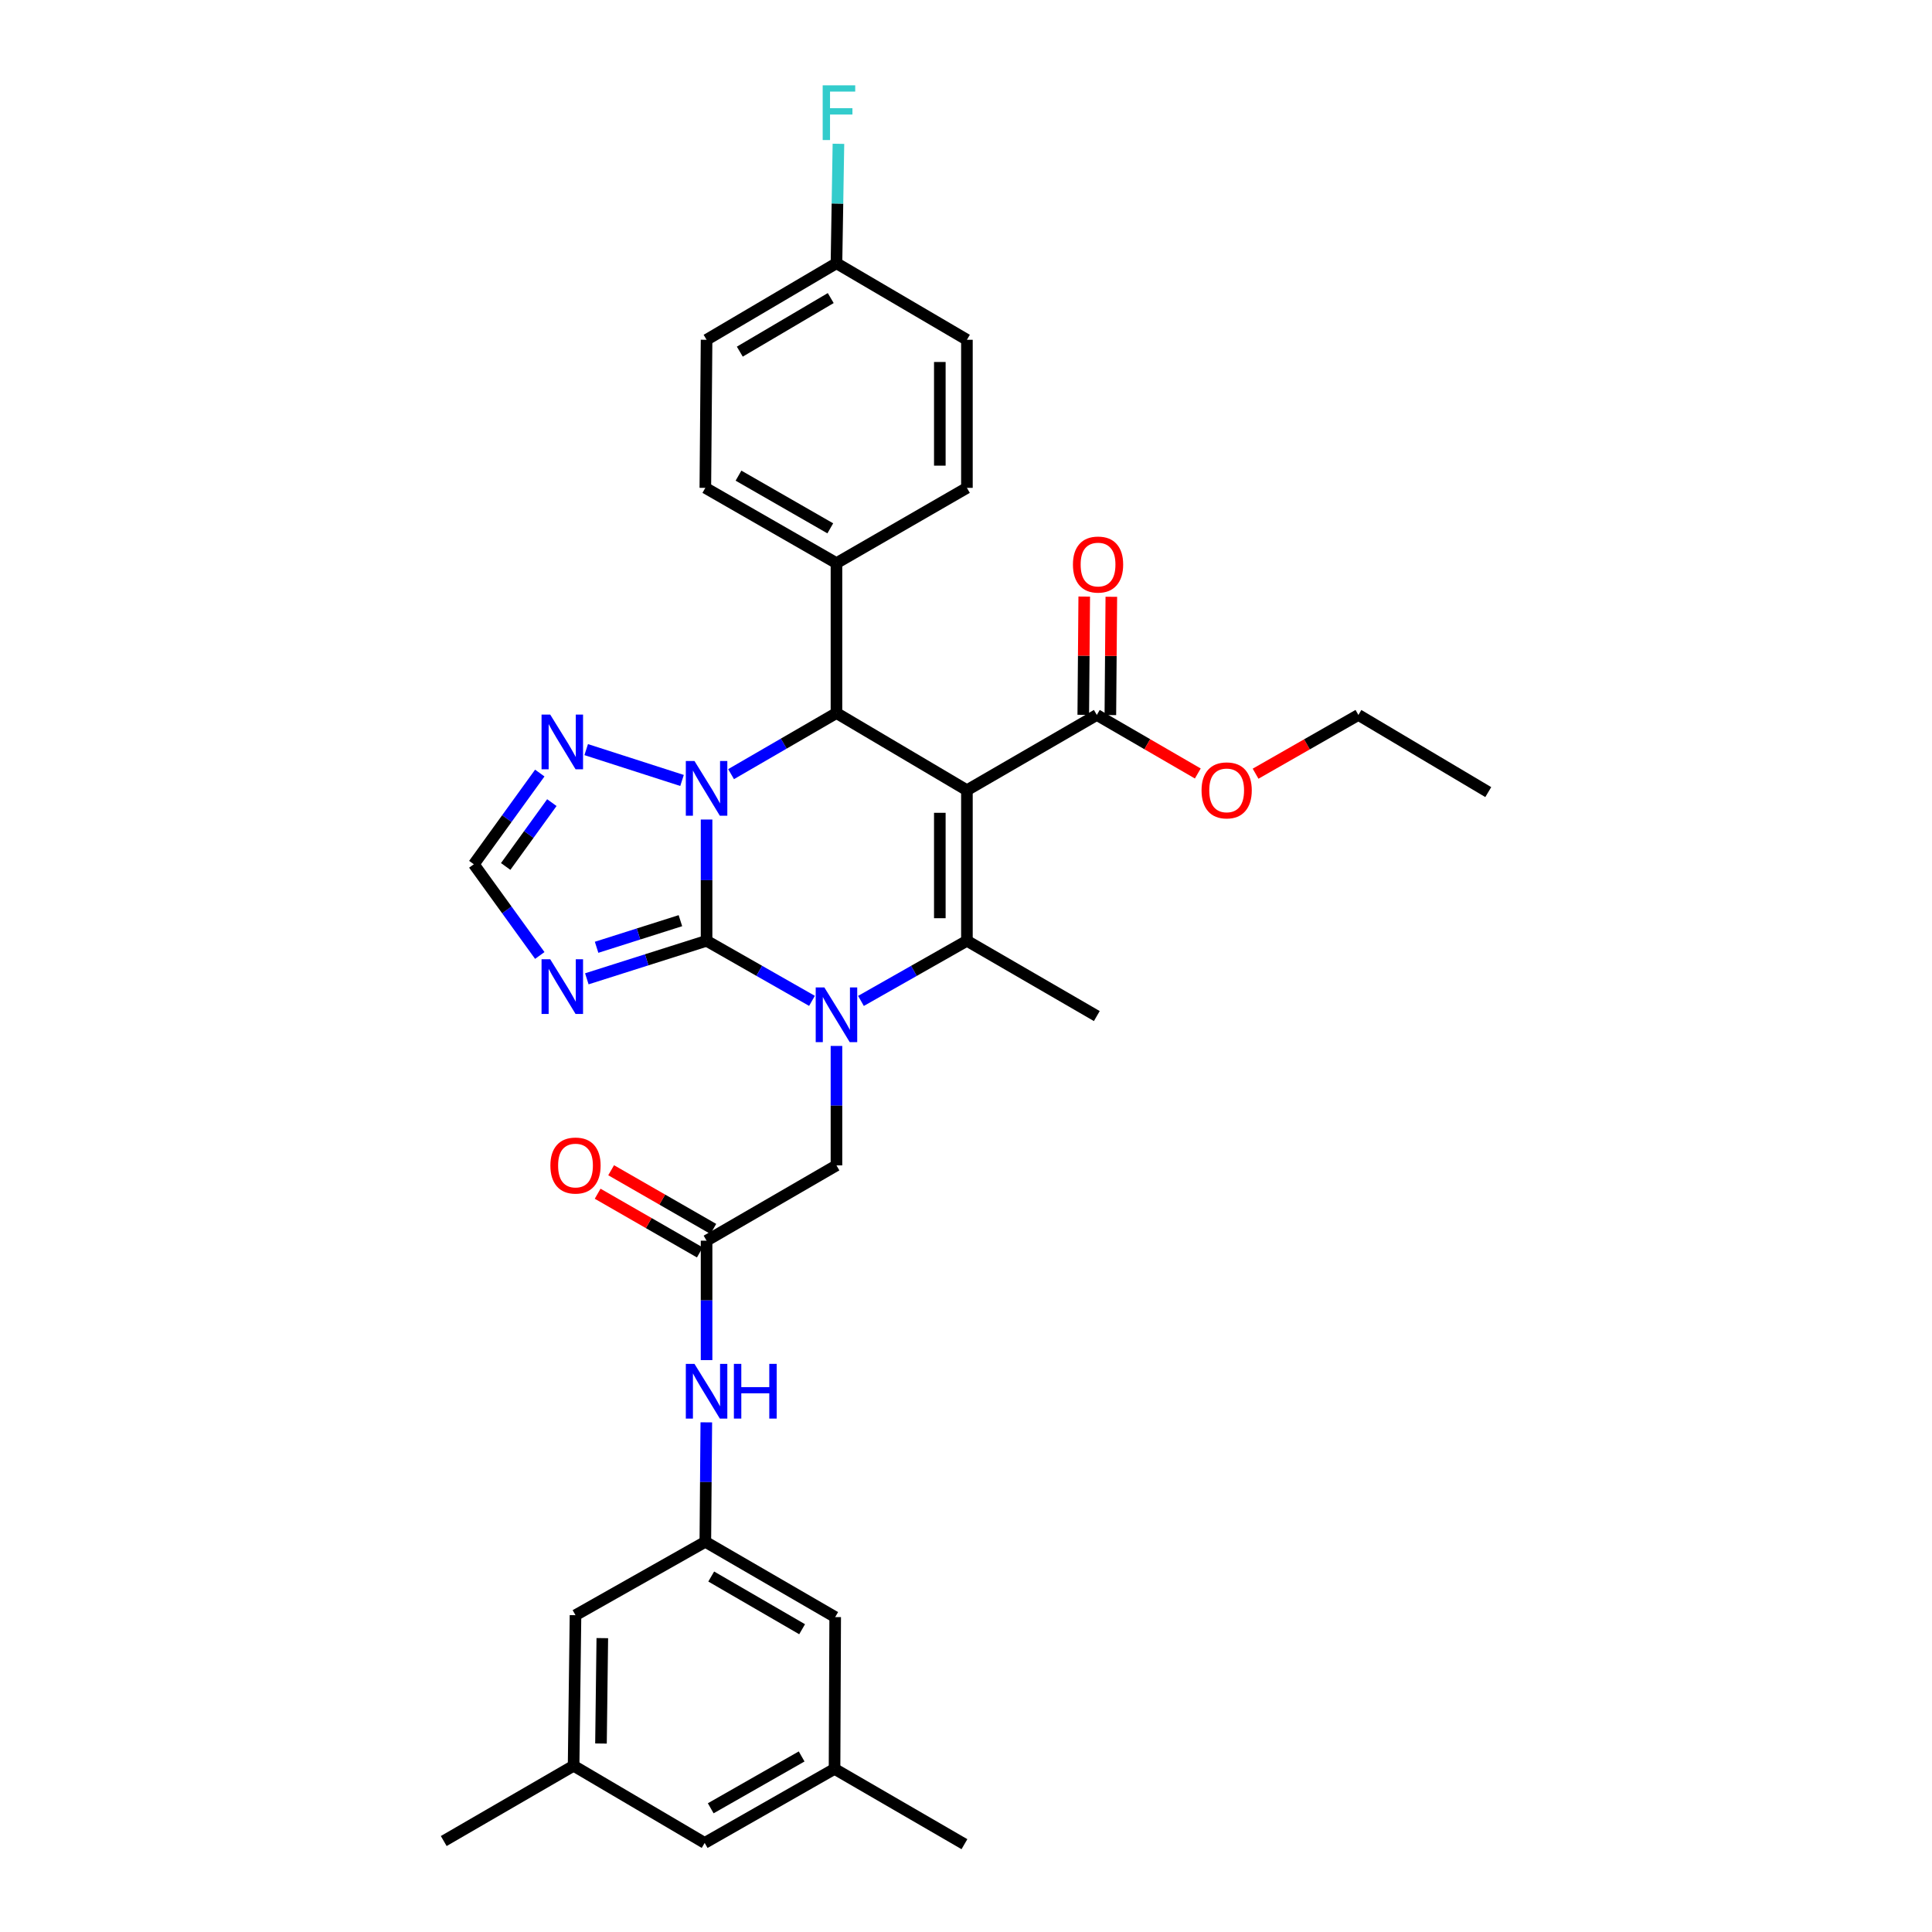 <?xml version='1.0' encoding='iso-8859-1'?>
<svg version='1.1' baseProfile='full'
              xmlns='http://www.w3.org/2000/svg'
                      xmlns:rdkit='http://www.rdkit.org/xml'
                      xmlns:xlink='http://www.w3.org/1999/xlink'
                  xml:space='preserve'
width='1000px' height='1000px' viewBox='0 0 1000 1000'>
<!-- END OF HEADER -->
<rect style='opacity:1.0;fill:#FFFFFF;stroke:none' width='1000' height='1000' x='0' y='0'> </rect>
<path class='bond-1' d='M 365.72,486.956 L 365.72,455.57' style='fill:none;fill-rule:evenodd;stroke:#000000;stroke-width:6px;stroke-linecap:butt;stroke-linejoin:miter;stroke-opacity:1' />
<path class='bond-1' d='M 365.72,455.57 L 365.72,424.183' style='fill:none;fill-rule:evenodd;stroke:#0000FF;stroke-width:6px;stroke-linecap:butt;stroke-linejoin:miter;stroke-opacity:1' />
<path class='bond-2' d='M 365.72,486.956 L 392.999,502.501' style='fill:none;fill-rule:evenodd;stroke:#000000;stroke-width:6px;stroke-linecap:butt;stroke-linejoin:miter;stroke-opacity:1' />
<path class='bond-2' d='M 392.999,502.501 L 420.279,518.045' style='fill:none;fill-rule:evenodd;stroke:#0000FF;stroke-width:6px;stroke-linecap:butt;stroke-linejoin:miter;stroke-opacity:1' />
<path class='bond-5' d='M 365.72,486.956 L 334.732,496.795' style='fill:none;fill-rule:evenodd;stroke:#000000;stroke-width:6px;stroke-linecap:butt;stroke-linejoin:miter;stroke-opacity:1' />
<path class='bond-5' d='M 334.732,496.795 L 303.744,506.634' style='fill:none;fill-rule:evenodd;stroke:#0000FF;stroke-width:6px;stroke-linecap:butt;stroke-linejoin:miter;stroke-opacity:1' />
<path class='bond-5' d='M 352.179,476.541 L 330.487,483.428' style='fill:none;fill-rule:evenodd;stroke:#000000;stroke-width:6px;stroke-linecap:butt;stroke-linejoin:miter;stroke-opacity:1' />
<path class='bond-5' d='M 330.487,483.428 L 308.796,490.315' style='fill:none;fill-rule:evenodd;stroke:#0000FF;stroke-width:6px;stroke-linecap:butt;stroke-linejoin:miter;stroke-opacity:1' />
<path class='bond-0' d='M 500.475,409.017 L 500.475,486.956' style='fill:none;fill-rule:evenodd;stroke:#000000;stroke-width:6px;stroke-linecap:butt;stroke-linejoin:miter;stroke-opacity:1' />
<path class='bond-0' d='M 486.45,420.708 L 486.45,475.265' style='fill:none;fill-rule:evenodd;stroke:#000000;stroke-width:6px;stroke-linecap:butt;stroke-linejoin:miter;stroke-opacity:1' />
<path class='bond-7' d='M 500.475,409.017 L 567.709,370.059' style='fill:none;fill-rule:evenodd;stroke:#000000;stroke-width:6px;stroke-linecap:butt;stroke-linejoin:miter;stroke-opacity:1' />
<path class='bond-34' d='M 500.475,409.017 L 432.953,369.077' style='fill:none;fill-rule:evenodd;stroke:#000000;stroke-width:6px;stroke-linecap:butt;stroke-linejoin:miter;stroke-opacity:1' />
<path class='bond-4' d='M 378.402,400.699 L 405.678,384.888' style='fill:none;fill-rule:evenodd;stroke:#0000FF;stroke-width:6px;stroke-linecap:butt;stroke-linejoin:miter;stroke-opacity:1' />
<path class='bond-4' d='M 405.678,384.888 L 432.953,369.077' style='fill:none;fill-rule:evenodd;stroke:#000000;stroke-width:6px;stroke-linecap:butt;stroke-linejoin:miter;stroke-opacity:1' />
<path class='bond-6' d='M 353.018,403.964 L 303.413,388.001' style='fill:none;fill-rule:evenodd;stroke:#0000FF;stroke-width:6px;stroke-linecap:butt;stroke-linejoin:miter;stroke-opacity:1' />
<path class='bond-3' d='M 445.634,518.072 L 473.055,502.514' style='fill:none;fill-rule:evenodd;stroke:#0000FF;stroke-width:6px;stroke-linecap:butt;stroke-linejoin:miter;stroke-opacity:1' />
<path class='bond-3' d='M 473.055,502.514 L 500.475,486.956' style='fill:none;fill-rule:evenodd;stroke:#000000;stroke-width:6px;stroke-linecap:butt;stroke-linejoin:miter;stroke-opacity:1' />
<path class='bond-9' d='M 432.953,541.376 L 432.953,572.287' style='fill:none;fill-rule:evenodd;stroke:#0000FF;stroke-width:6px;stroke-linecap:butt;stroke-linejoin:miter;stroke-opacity:1' />
<path class='bond-9' d='M 432.953,572.287 L 432.953,603.199' style='fill:none;fill-rule:evenodd;stroke:#000000;stroke-width:6px;stroke-linecap:butt;stroke-linejoin:miter;stroke-opacity:1' />
<path class='bond-22' d='M 500.475,486.956 L 567.709,525.914' style='fill:none;fill-rule:evenodd;stroke:#000000;stroke-width:6px;stroke-linecap:butt;stroke-linejoin:miter;stroke-opacity:1' />
<path class='bond-11' d='M 432.953,369.077 L 432.953,291.473' style='fill:none;fill-rule:evenodd;stroke:#000000;stroke-width:6px;stroke-linecap:butt;stroke-linejoin:miter;stroke-opacity:1' />
<path class='bond-8' d='M 279.392,494.552 L 262.323,470.948' style='fill:none;fill-rule:evenodd;stroke:#0000FF;stroke-width:6px;stroke-linecap:butt;stroke-linejoin:miter;stroke-opacity:1' />
<path class='bond-8' d='M 262.323,470.948 L 245.254,447.344' style='fill:none;fill-rule:evenodd;stroke:#000000;stroke-width:6px;stroke-linecap:butt;stroke-linejoin:miter;stroke-opacity:1' />
<path class='bond-33' d='M 279.392,400.135 L 262.323,423.739' style='fill:none;fill-rule:evenodd;stroke:#0000FF;stroke-width:6px;stroke-linecap:butt;stroke-linejoin:miter;stroke-opacity:1' />
<path class='bond-33' d='M 262.323,423.739 L 245.254,447.344' style='fill:none;fill-rule:evenodd;stroke:#000000;stroke-width:6px;stroke-linecap:butt;stroke-linejoin:miter;stroke-opacity:1' />
<path class='bond-33' d='M 285.636,415.435 L 273.688,431.958' style='fill:none;fill-rule:evenodd;stroke:#0000FF;stroke-width:6px;stroke-linecap:butt;stroke-linejoin:miter;stroke-opacity:1' />
<path class='bond-33' d='M 273.688,431.958 L 261.739,448.481' style='fill:none;fill-rule:evenodd;stroke:#000000;stroke-width:6px;stroke-linecap:butt;stroke-linejoin:miter;stroke-opacity:1' />
<path class='bond-14' d='M 574.721,370.116 L 574.972,339.505' style='fill:none;fill-rule:evenodd;stroke:#000000;stroke-width:6px;stroke-linecap:butt;stroke-linejoin:miter;stroke-opacity:1' />
<path class='bond-14' d='M 574.972,339.505 L 575.223,308.893' style='fill:none;fill-rule:evenodd;stroke:#FF0000;stroke-width:6px;stroke-linecap:butt;stroke-linejoin:miter;stroke-opacity:1' />
<path class='bond-14' d='M 560.697,370.001 L 560.948,339.39' style='fill:none;fill-rule:evenodd;stroke:#000000;stroke-width:6px;stroke-linecap:butt;stroke-linejoin:miter;stroke-opacity:1' />
<path class='bond-14' d='M 560.948,339.39 L 561.199,308.778' style='fill:none;fill-rule:evenodd;stroke:#FF0000;stroke-width:6px;stroke-linecap:butt;stroke-linejoin:miter;stroke-opacity:1' />
<path class='bond-24' d='M 567.709,370.059 L 593.843,385.207' style='fill:none;fill-rule:evenodd;stroke:#000000;stroke-width:6px;stroke-linecap:butt;stroke-linejoin:miter;stroke-opacity:1' />
<path class='bond-24' d='M 593.843,385.207 L 619.977,400.356' style='fill:none;fill-rule:evenodd;stroke:#FF0000;stroke-width:6px;stroke-linecap:butt;stroke-linejoin:miter;stroke-opacity:1' />
<path class='bond-10' d='M 432.953,603.199 L 365.72,642.173' style='fill:none;fill-rule:evenodd;stroke:#000000;stroke-width:6px;stroke-linecap:butt;stroke-linejoin:miter;stroke-opacity:1' />
<path class='bond-12' d='M 365.72,642.173 L 365.72,673.08' style='fill:none;fill-rule:evenodd;stroke:#000000;stroke-width:6px;stroke-linecap:butt;stroke-linejoin:miter;stroke-opacity:1' />
<path class='bond-12' d='M 365.72,673.08 L 365.72,703.988' style='fill:none;fill-rule:evenodd;stroke:#0000FF;stroke-width:6px;stroke-linecap:butt;stroke-linejoin:miter;stroke-opacity:1' />
<path class='bond-15' d='M 369.213,636.092 L 342.77,620.901' style='fill:none;fill-rule:evenodd;stroke:#000000;stroke-width:6px;stroke-linecap:butt;stroke-linejoin:miter;stroke-opacity:1' />
<path class='bond-15' d='M 342.77,620.901 L 316.327,605.71' style='fill:none;fill-rule:evenodd;stroke:#FF0000;stroke-width:6px;stroke-linecap:butt;stroke-linejoin:miter;stroke-opacity:1' />
<path class='bond-15' d='M 362.226,648.253 L 335.784,633.062' style='fill:none;fill-rule:evenodd;stroke:#000000;stroke-width:6px;stroke-linecap:butt;stroke-linejoin:miter;stroke-opacity:1' />
<path class='bond-15' d='M 335.784,633.062 L 309.341,617.871' style='fill:none;fill-rule:evenodd;stroke:#FF0000;stroke-width:6px;stroke-linecap:butt;stroke-linejoin:miter;stroke-opacity:1' />
<path class='bond-18' d='M 432.953,291.473 L 365.081,252.515' style='fill:none;fill-rule:evenodd;stroke:#000000;stroke-width:6px;stroke-linecap:butt;stroke-linejoin:miter;stroke-opacity:1' />
<path class='bond-18' d='M 429.754,273.465 L 382.243,246.195' style='fill:none;fill-rule:evenodd;stroke:#000000;stroke-width:6px;stroke-linecap:butt;stroke-linejoin:miter;stroke-opacity:1' />
<path class='bond-19' d='M 432.953,291.473 L 500.475,252.515' style='fill:none;fill-rule:evenodd;stroke:#000000;stroke-width:6px;stroke-linecap:butt;stroke-linejoin:miter;stroke-opacity:1' />
<path class='bond-13' d='M 365.588,736.205 L 365.334,767.116' style='fill:none;fill-rule:evenodd;stroke:#0000FF;stroke-width:6px;stroke-linecap:butt;stroke-linejoin:miter;stroke-opacity:1' />
<path class='bond-13' d='M 365.334,767.116 L 365.081,798.028' style='fill:none;fill-rule:evenodd;stroke:#000000;stroke-width:6px;stroke-linecap:butt;stroke-linejoin:miter;stroke-opacity:1' />
<path class='bond-20' d='M 365.081,798.028 L 297.878,836.02' style='fill:none;fill-rule:evenodd;stroke:#000000;stroke-width:6px;stroke-linecap:butt;stroke-linejoin:miter;stroke-opacity:1' />
<path class='bond-21' d='M 365.081,798.028 L 432.291,837.001' style='fill:none;fill-rule:evenodd;stroke:#000000;stroke-width:6px;stroke-linecap:butt;stroke-linejoin:miter;stroke-opacity:1' />
<path class='bond-21' d='M 368.127,816.006 L 415.174,843.288' style='fill:none;fill-rule:evenodd;stroke:#000000;stroke-width:6px;stroke-linecap:butt;stroke-linejoin:miter;stroke-opacity:1' />
<path class='bond-16' d='M 296.896,913.959 L 297.878,836.02' style='fill:none;fill-rule:evenodd;stroke:#000000;stroke-width:6px;stroke-linecap:butt;stroke-linejoin:miter;stroke-opacity:1' />
<path class='bond-16' d='M 311.067,902.445 L 311.755,847.887' style='fill:none;fill-rule:evenodd;stroke:#000000;stroke-width:6px;stroke-linecap:butt;stroke-linejoin:miter;stroke-opacity:1' />
<path class='bond-30' d='M 296.896,913.959 L 229.678,952.917' style='fill:none;fill-rule:evenodd;stroke:#000000;stroke-width:6px;stroke-linecap:butt;stroke-linejoin:miter;stroke-opacity:1' />
<path class='bond-36' d='M 296.896,913.959 L 364.738,953.899' style='fill:none;fill-rule:evenodd;stroke:#000000;stroke-width:6px;stroke-linecap:butt;stroke-linejoin:miter;stroke-opacity:1' />
<path class='bond-17' d='M 431.956,915.572 L 432.291,837.001' style='fill:none;fill-rule:evenodd;stroke:#000000;stroke-width:6px;stroke-linecap:butt;stroke-linejoin:miter;stroke-opacity:1' />
<path class='bond-23' d='M 431.956,915.572 L 364.738,953.899' style='fill:none;fill-rule:evenodd;stroke:#000000;stroke-width:6px;stroke-linecap:butt;stroke-linejoin:miter;stroke-opacity:1' />
<path class='bond-23' d='M 414.926,909.137 L 367.874,935.966' style='fill:none;fill-rule:evenodd;stroke:#000000;stroke-width:6px;stroke-linecap:butt;stroke-linejoin:miter;stroke-opacity:1' />
<path class='bond-29' d='M 431.956,915.572 L 499.19,954.545' style='fill:none;fill-rule:evenodd;stroke:#000000;stroke-width:6px;stroke-linecap:butt;stroke-linejoin:miter;stroke-opacity:1' />
<path class='bond-27' d='M 365.081,252.515 L 365.72,175.869' style='fill:none;fill-rule:evenodd;stroke:#000000;stroke-width:6px;stroke-linecap:butt;stroke-linejoin:miter;stroke-opacity:1' />
<path class='bond-26' d='M 500.475,252.515 L 500.475,175.869' style='fill:none;fill-rule:evenodd;stroke:#000000;stroke-width:6px;stroke-linecap:butt;stroke-linejoin:miter;stroke-opacity:1' />
<path class='bond-26' d='M 486.45,241.018 L 486.45,187.366' style='fill:none;fill-rule:evenodd;stroke:#000000;stroke-width:6px;stroke-linecap:butt;stroke-linejoin:miter;stroke-opacity:1' />
<path class='bond-31' d='M 649.883,400.467 L 676.493,385.263' style='fill:none;fill-rule:evenodd;stroke:#FF0000;stroke-width:6px;stroke-linecap:butt;stroke-linejoin:miter;stroke-opacity:1' />
<path class='bond-31' d='M 676.493,385.263 L 703.104,370.059' style='fill:none;fill-rule:evenodd;stroke:#000000;stroke-width:6px;stroke-linecap:butt;stroke-linejoin:miter;stroke-opacity:1' />
<path class='bond-25' d='M 432.953,136.256 L 500.475,175.869' style='fill:none;fill-rule:evenodd;stroke:#000000;stroke-width:6px;stroke-linecap:butt;stroke-linejoin:miter;stroke-opacity:1' />
<path class='bond-28' d='M 432.953,136.256 L 433.463,105.345' style='fill:none;fill-rule:evenodd;stroke:#000000;stroke-width:6px;stroke-linecap:butt;stroke-linejoin:miter;stroke-opacity:1' />
<path class='bond-28' d='M 433.463,105.345 L 433.973,74.433' style='fill:none;fill-rule:evenodd;stroke:#33CCCC;stroke-width:6px;stroke-linecap:butt;stroke-linejoin:miter;stroke-opacity:1' />
<path class='bond-35' d='M 432.953,136.256 L 365.72,175.869' style='fill:none;fill-rule:evenodd;stroke:#000000;stroke-width:6px;stroke-linecap:butt;stroke-linejoin:miter;stroke-opacity:1' />
<path class='bond-35' d='M 429.988,154.282 L 382.924,182.01' style='fill:none;fill-rule:evenodd;stroke:#000000;stroke-width:6px;stroke-linecap:butt;stroke-linejoin:miter;stroke-opacity:1' />
<path class='bond-32' d='M 703.104,370.059 L 770.322,409.991' style='fill:none;fill-rule:evenodd;stroke:#000000;stroke-width:6px;stroke-linecap:butt;stroke-linejoin:miter;stroke-opacity:1' />
<path  class='atom-2' d='M 359.46 393.891
L 368.74 408.891
Q 369.66 410.371, 371.14 413.051
Q 372.62 415.731, 372.7 415.891
L 372.7 393.891
L 376.46 393.891
L 376.46 422.211
L 372.58 422.211
L 362.62 405.811
Q 361.46 403.891, 360.22 401.691
Q 359.02 399.491, 358.66 398.811
L 358.66 422.211
L 354.98 422.211
L 354.98 393.891
L 359.46 393.891
' fill='#0000FF'/>
<path  class='atom-3' d='M 426.693 511.107
L 435.973 526.107
Q 436.893 527.587, 438.373 530.267
Q 439.853 532.947, 439.933 533.107
L 439.933 511.107
L 443.693 511.107
L 443.693 539.427
L 439.813 539.427
L 429.853 523.027
Q 428.693 521.107, 427.453 518.907
Q 426.253 516.707, 425.893 516.027
L 425.893 539.427
L 422.213 539.427
L 422.213 511.107
L 426.693 511.107
' fill='#0000FF'/>
<path  class='atom-6' d='M 284.785 496.506
L 294.065 511.506
Q 294.985 512.986, 296.465 515.666
Q 297.945 518.346, 298.025 518.506
L 298.025 496.506
L 301.785 496.506
L 301.785 524.826
L 297.905 524.826
L 287.945 508.426
Q 286.785 506.506, 285.545 504.306
Q 284.345 502.106, 283.985 501.426
L 283.985 524.826
L 280.305 524.826
L 280.305 496.506
L 284.785 496.506
' fill='#0000FF'/>
<path  class='atom-7' d='M 284.785 369.861
L 294.065 384.861
Q 294.985 386.341, 296.465 389.021
Q 297.945 391.701, 298.025 391.861
L 298.025 369.861
L 301.785 369.861
L 301.785 398.181
L 297.905 398.181
L 287.945 381.781
Q 286.785 379.861, 285.545 377.661
Q 284.345 375.461, 283.985 374.781
L 283.985 398.181
L 280.305 398.181
L 280.305 369.861
L 284.785 369.861
' fill='#0000FF'/>
<path  class='atom-13' d='M 359.46 705.936
L 368.74 720.936
Q 369.66 722.416, 371.14 725.096
Q 372.62 727.776, 372.7 727.936
L 372.7 705.936
L 376.46 705.936
L 376.46 734.256
L 372.58 734.256
L 362.62 717.856
Q 361.46 715.936, 360.22 713.736
Q 359.02 711.536, 358.66 710.856
L 358.66 734.256
L 354.98 734.256
L 354.98 705.936
L 359.46 705.936
' fill='#0000FF'/>
<path  class='atom-13' d='M 379.86 705.936
L 383.7 705.936
L 383.7 717.976
L 398.18 717.976
L 398.18 705.936
L 402.02 705.936
L 402.02 734.256
L 398.18 734.256
L 398.18 721.176
L 383.7 721.176
L 383.7 734.256
L 379.86 734.256
L 379.86 705.936
' fill='#0000FF'/>
<path  class='atom-15' d='M 555.348 292.207
Q 555.348 285.407, 558.708 281.607
Q 562.068 277.807, 568.348 277.807
Q 574.628 277.807, 577.988 281.607
Q 581.348 285.407, 581.348 292.207
Q 581.348 299.087, 577.948 303.007
Q 574.548 306.887, 568.348 306.887
Q 562.108 306.887, 558.708 303.007
Q 555.348 299.127, 555.348 292.207
M 568.348 303.687
Q 572.668 303.687, 574.988 300.807
Q 577.348 297.887, 577.348 292.207
Q 577.348 286.647, 574.988 283.847
Q 572.668 281.007, 568.348 281.007
Q 564.028 281.007, 561.668 283.807
Q 559.348 286.607, 559.348 292.207
Q 559.348 297.927, 561.668 300.807
Q 564.028 303.687, 568.348 303.687
' fill='#FF0000'/>
<path  class='atom-16' d='M 284.878 603.279
Q 284.878 596.479, 288.238 592.679
Q 291.598 588.879, 297.878 588.879
Q 304.158 588.879, 307.518 592.679
Q 310.878 596.479, 310.878 603.279
Q 310.878 610.159, 307.478 614.079
Q 304.078 617.959, 297.878 617.959
Q 291.638 617.959, 288.238 614.079
Q 284.878 610.199, 284.878 603.279
M 297.878 614.759
Q 302.198 614.759, 304.518 611.879
Q 306.878 608.959, 306.878 603.279
Q 306.878 597.719, 304.518 594.919
Q 302.198 592.079, 297.878 592.079
Q 293.558 592.079, 291.198 594.879
Q 288.878 597.679, 288.878 603.279
Q 288.878 608.999, 291.198 611.879
Q 293.558 614.759, 297.878 614.759
' fill='#FF0000'/>
<path  class='atom-25' d='M 621.919 409.097
Q 621.919 402.297, 625.279 398.497
Q 628.639 394.697, 634.919 394.697
Q 641.199 394.697, 644.559 398.497
Q 647.919 402.297, 647.919 409.097
Q 647.919 415.977, 644.519 419.897
Q 641.119 423.777, 634.919 423.777
Q 628.679 423.777, 625.279 419.897
Q 621.919 416.017, 621.919 409.097
M 634.919 420.577
Q 639.239 420.577, 641.559 417.697
Q 643.919 414.777, 643.919 409.097
Q 643.919 403.537, 641.559 400.737
Q 639.239 397.897, 634.919 397.897
Q 630.599 397.897, 628.239 400.697
Q 625.919 403.497, 625.919 409.097
Q 625.919 414.817, 628.239 417.697
Q 630.599 420.577, 634.919 420.577
' fill='#FF0000'/>
<path  class='atom-29' d='M 425.819 44.165
L 442.659 44.165
L 442.659 47.405
L 429.619 47.405
L 429.619 56.005
L 441.219 56.005
L 441.219 59.285
L 429.619 59.285
L 429.619 72.485
L 425.819 72.485
L 425.819 44.165
' fill='#33CCCC'/>
</svg>
